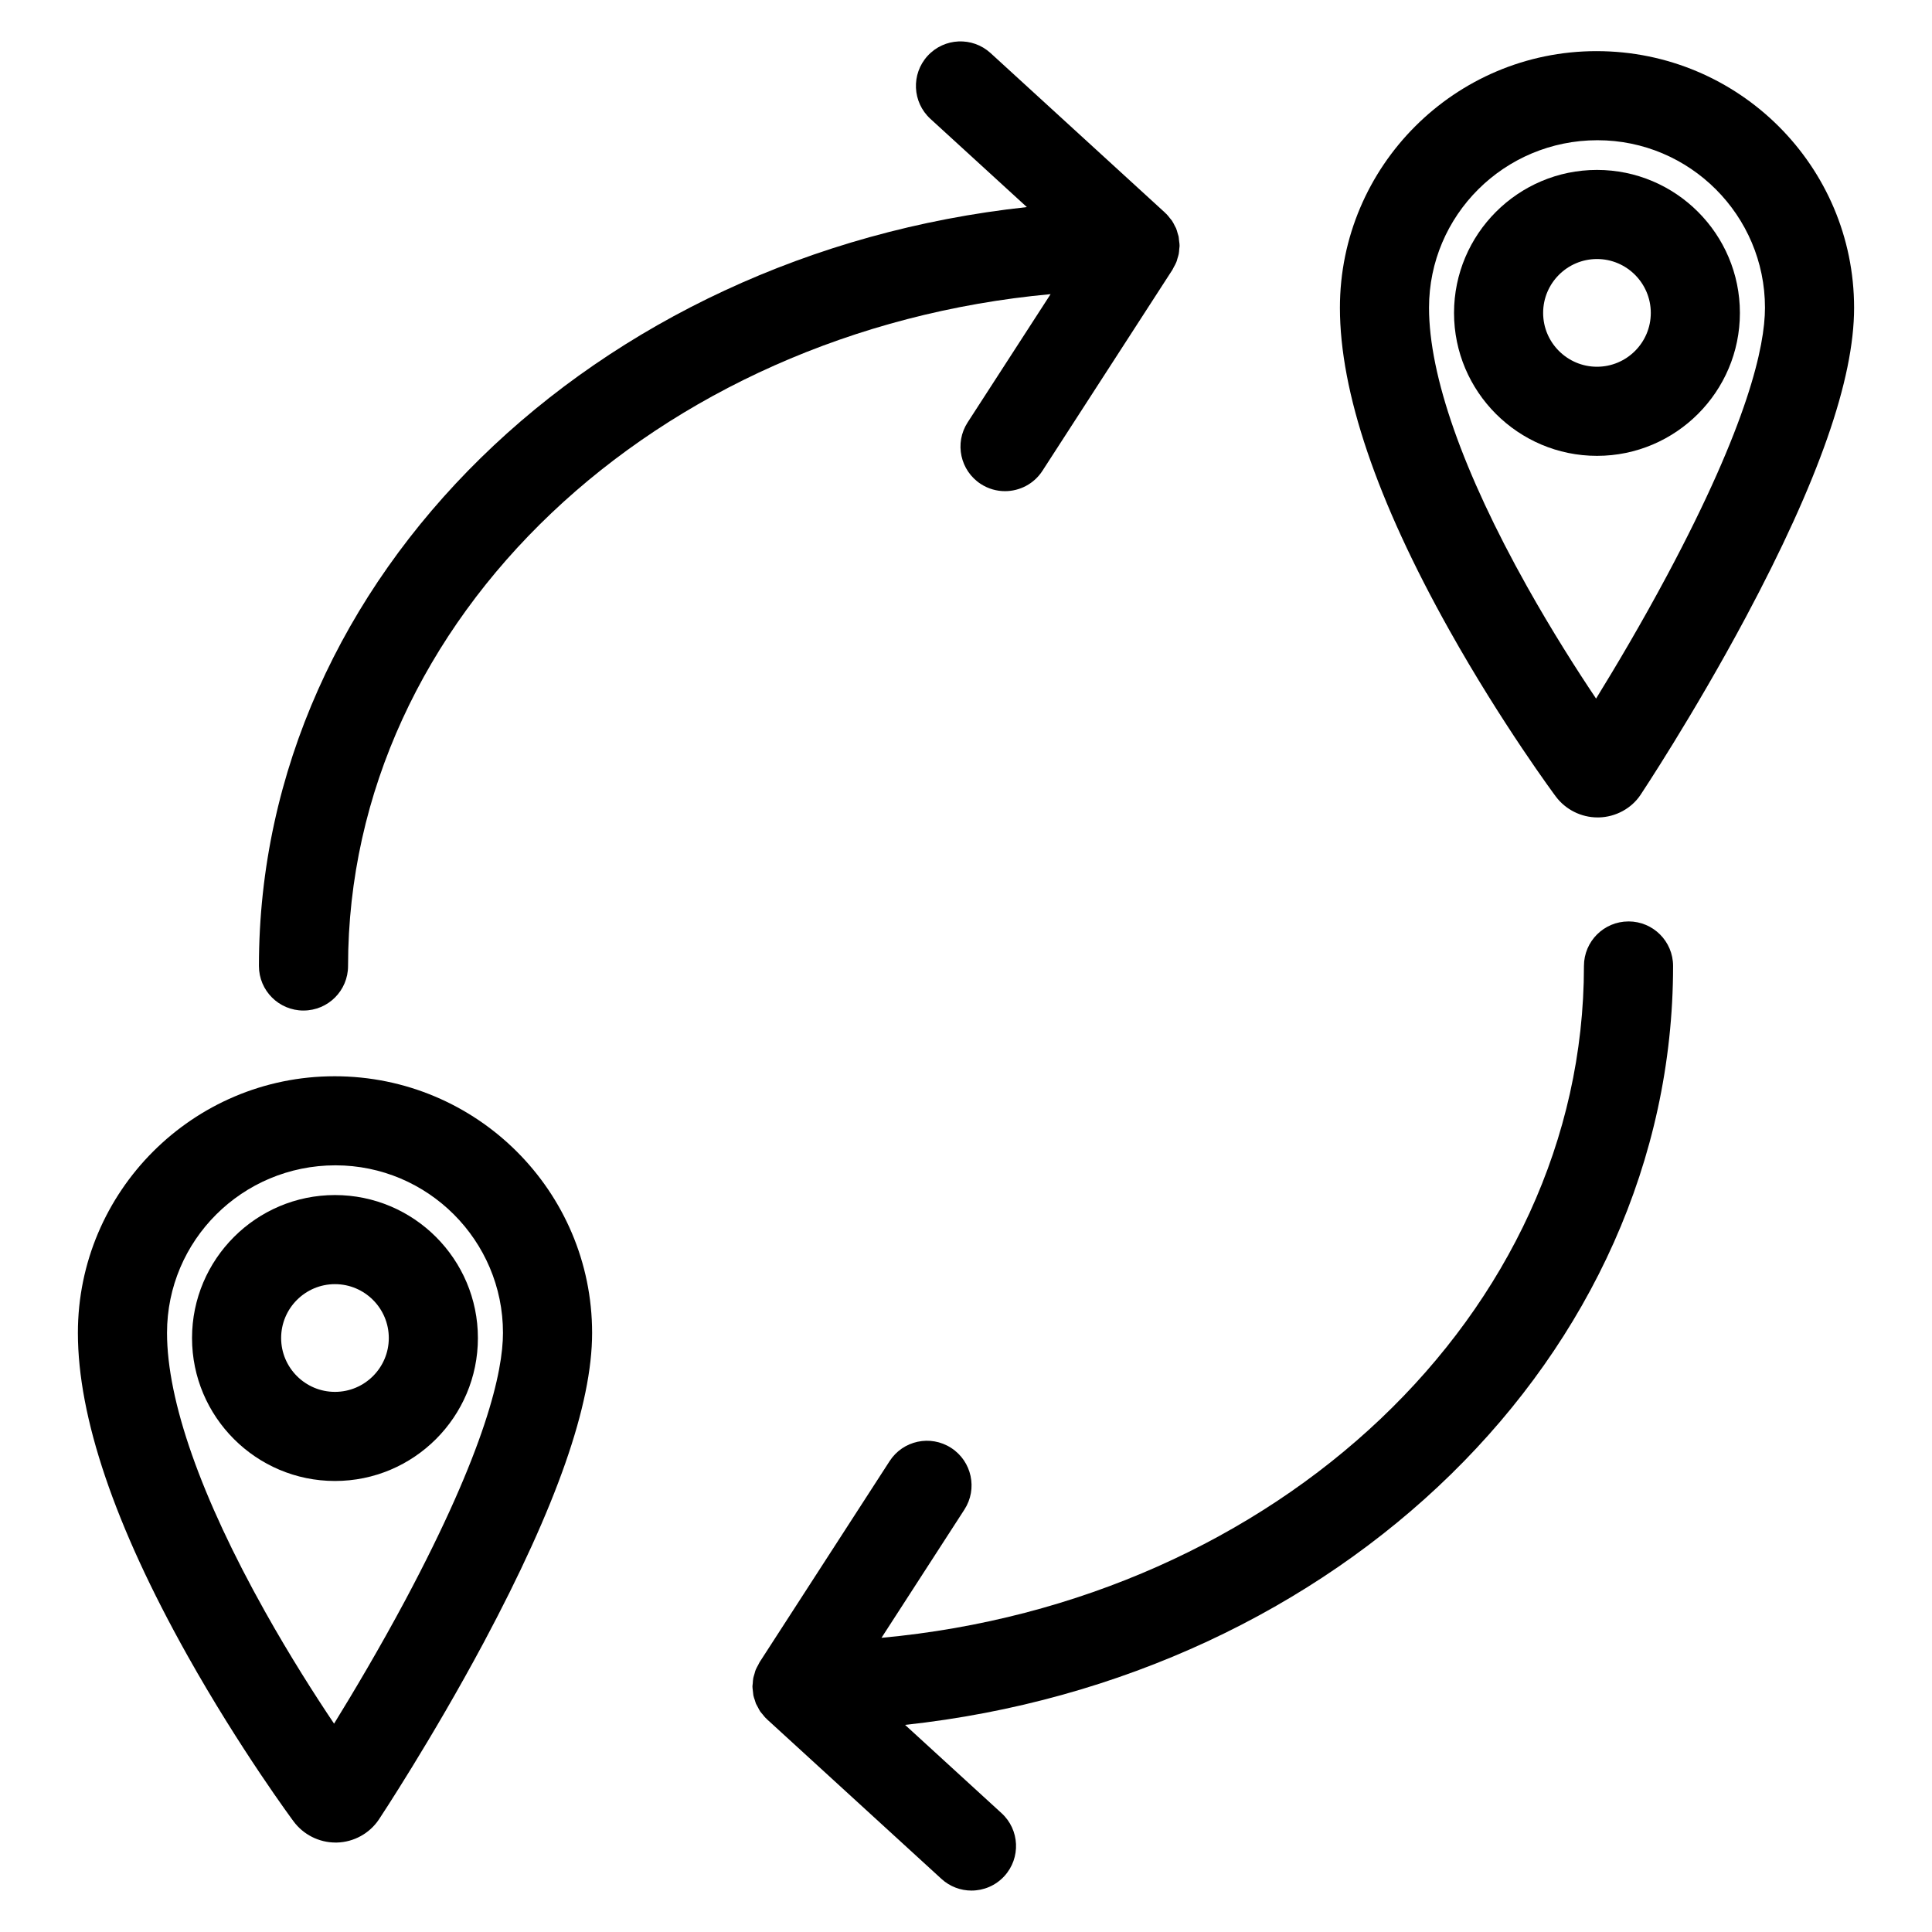 <?xml version="1.0" encoding="UTF-8"?>
<!-- Uploaded to: ICON Repo, www.svgrepo.com, Generator: ICON Repo Mixer Tools -->
<svg fill="#000000" width="800px" height="800px" version="1.1" viewBox="144 144 512 512" xmlns="http://www.w3.org/2000/svg">
 <g>
  <path d="m232.77 460.7c-20.883 0-37.879 17.004-37.879 37.895 0 20.883 16.988 37.879 37.879 37.879 20.891 0 37.879-16.988 37.879-37.879s-16.988-37.895-37.879-37.895zm0 52.16c-7.863 0-14.266-6.398-14.266-14.266 0-7.879 6.398-14.281 14.266-14.281 7.863 0 14.266 6.398 14.266 14.281 0 7.867-6.402 14.266-14.266 14.266z"/>
  <path d="m232.65 429.22c-37.496 0-68.008 30.504-68.008 68.008 0 22.355 9.754 51.09 28.992 85.426 13.957 24.906 28.086 43.926 28.141 43.996 2.59 3.527 6.754 5.644 11.148 5.644h0.344c4.496-0.109 8.676-2.418 11.141-6.109 0.133-0.195 14.012-21.152 27.805-46.934 19.309-36.18 28.703-63.008 28.703-82.02-0.008-37.508-30.512-68.012-68.266-68.012zm18.734 138.89c-6.832 12.777-13.777 24.441-18.852 32.676-5-7.445-11.676-17.879-18.293-29.691-16.996-30.332-25.977-55.875-25.977-73.879 0-24.473 19.91-44.391 44.641-44.391 24.473 0 44.391 19.91 44.391 44.391-0.004 10.203-4.5 30.77-25.91 70.895z"/>
  <path d="m567.1 157.55c-37.504 0-68.008 30.504-68.008 68.008 0 22.34 9.754 51.09 28.992 85.418 13.949 24.914 28.078 43.926 28.207 44.09 2.59 3.481 6.731 5.559 11.074 5.559h0.344c4.496-0.102 8.676-2.41 11.051-5.984 0.117-0.172 13.926-20.941 27.891-47.059 19.309-36.18 28.703-63.008 28.703-82.02-0.004-37.5-30.508-68.012-68.254-68.012zm18.719 138.89c-6.902 12.926-13.801 24.52-18.844 32.691-5-7.453-11.676-17.887-18.293-29.699-16.996-30.34-25.977-55.883-25.977-73.879 0-24.473 19.91-44.391 44.641-44.391 24.473 0 44.391 19.91 44.391 44.391-0.004 10.195-4.496 30.773-25.918 70.887z"/>
  <path d="m567.22 189.03c-20.883 0-37.887 17.004-37.887 37.895 0 20.883 16.996 37.879 37.887 37.879 20.875 0 37.871-16.988 37.871-37.879 0.004-20.891-16.984-37.895-37.871-37.895zm0 52.16c-7.863 0-14.273-6.398-14.273-14.266 0-7.871 6.398-14.281 14.273-14.281 7.856 0 14.258 6.406 14.258 14.281s-6.398 14.266-14.258 14.266z"/>
  <path d="m575.57 388.19c-6.519 0-11.809 5.281-11.809 11.809 0 92.262-81.656 168.43-186.16 178.04l21.98-33.992c3.543-5.473 1.969-12.785-3.504-16.328-5.496-3.559-12.793-1.977-16.328 3.504l-34.441 53.262c-0.148 0.227-0.242 0.496-0.371 0.73-0.227 0.41-0.465 0.812-0.645 1.242-0.047 0.133-0.094 0.25-0.141 0.387-0.039 0.117-0.055 0.219-0.094 0.332-0.047 0.148-0.078 0.285-0.117 0.426-0.109 0.363-0.227 0.707-0.309 1.078-0.094 0.496-0.117 0.984-0.148 1.48-0.016 0.25-0.078 0.496-0.078 0.746 0 0.031 0.008 0.07 0.008 0.102 0 0.117 0.008 0.219 0.016 0.34 0 0.094 0.023 0.18 0.031 0.277 0.016 0.316 0.062 0.629 0.109 0.945 0.039 0.25 0.039 0.52 0.094 0.781 0.086 0.418 0.242 0.82 0.379 1.219 0.109 0.316 0.172 0.652 0.309 0.961 0.031 0.07 0.078 0.133 0.109 0.195 0.039 0.102 0.102 0.172 0.148 0.277 0.086 0.188 0.195 0.371 0.301 0.551 0.172 0.324 0.324 0.66 0.527 0.961 0.195 0.301 0.465 0.559 0.691 0.844 0.25 0.309 0.48 0.629 0.762 0.914 0.086 0.086 0.188 0.156 0.277 0.234 0.031 0.031 0.039 0.07 0.07 0.102l46.25 42.312c2.266 2.078 5.125 3.102 7.965 3.102 3.195 0 6.391-1.289 8.715-3.832 4.402-4.809 4.07-12.289-0.746-16.68l-25.566-23.395c114.56-12.383 203.53-97.824 203.53-201.12 0-6.527-5.289-11.809-11.809-11.809z"/>
  <path d="m224.43 411.8c6.527 0 11.809-5.281 11.809-11.809 0-92.262 81.672-168.43 186.18-178.04l-21.988 33.992c-3.543 5.481-1.969 12.785 3.504 16.328 1.984 1.281 4.203 1.891 6.398 1.891 3.863 0 7.668-1.906 9.926-5.398l34.441-53.262c0.148-0.227 0.227-0.48 0.363-0.707 0.227-0.418 0.48-0.828 0.652-1.273 0.055-0.125 0.094-0.242 0.141-0.371 0.039-0.109 0.062-0.227 0.094-0.34 0.047-0.117 0.07-0.234 0.102-0.355 0.117-0.379 0.242-0.754 0.324-1.148 0.086-0.457 0.109-0.906 0.141-1.363 0.023-0.285 0.086-0.559 0.086-0.844 0-0.039-0.008-0.078-0.016-0.117 0-0.102-0.008-0.203-0.008-0.309-0.008-0.109-0.031-0.203-0.039-0.316-0.016-0.25-0.055-0.504-0.094-0.754-0.039-0.324-0.047-0.652-0.109-0.961-0.062-0.27-0.164-0.52-0.242-0.789-0.133-0.473-0.25-0.953-0.441-1.402-0.031-0.062-0.07-0.109-0.102-0.172-0.047-0.109-0.117-0.195-0.164-0.309-0.25-0.512-0.504-1.031-0.82-1.504-0.164-0.234-0.379-0.441-0.551-0.668-0.293-0.371-0.566-0.754-0.906-1.086-0.086-0.078-0.18-0.148-0.27-0.227-0.031-0.031-0.039-0.078-0.078-0.109l-46.25-42.312c-4.816-4.402-12.289-4.07-16.688 0.738-4.402 4.809-4.07 12.281 0.738 16.688l25.566 23.387c-114.53 12.387-203.51 97.824-203.51 201.12 0 6.523 5.281 11.805 11.809 11.805z"/>
 </g>
</svg>